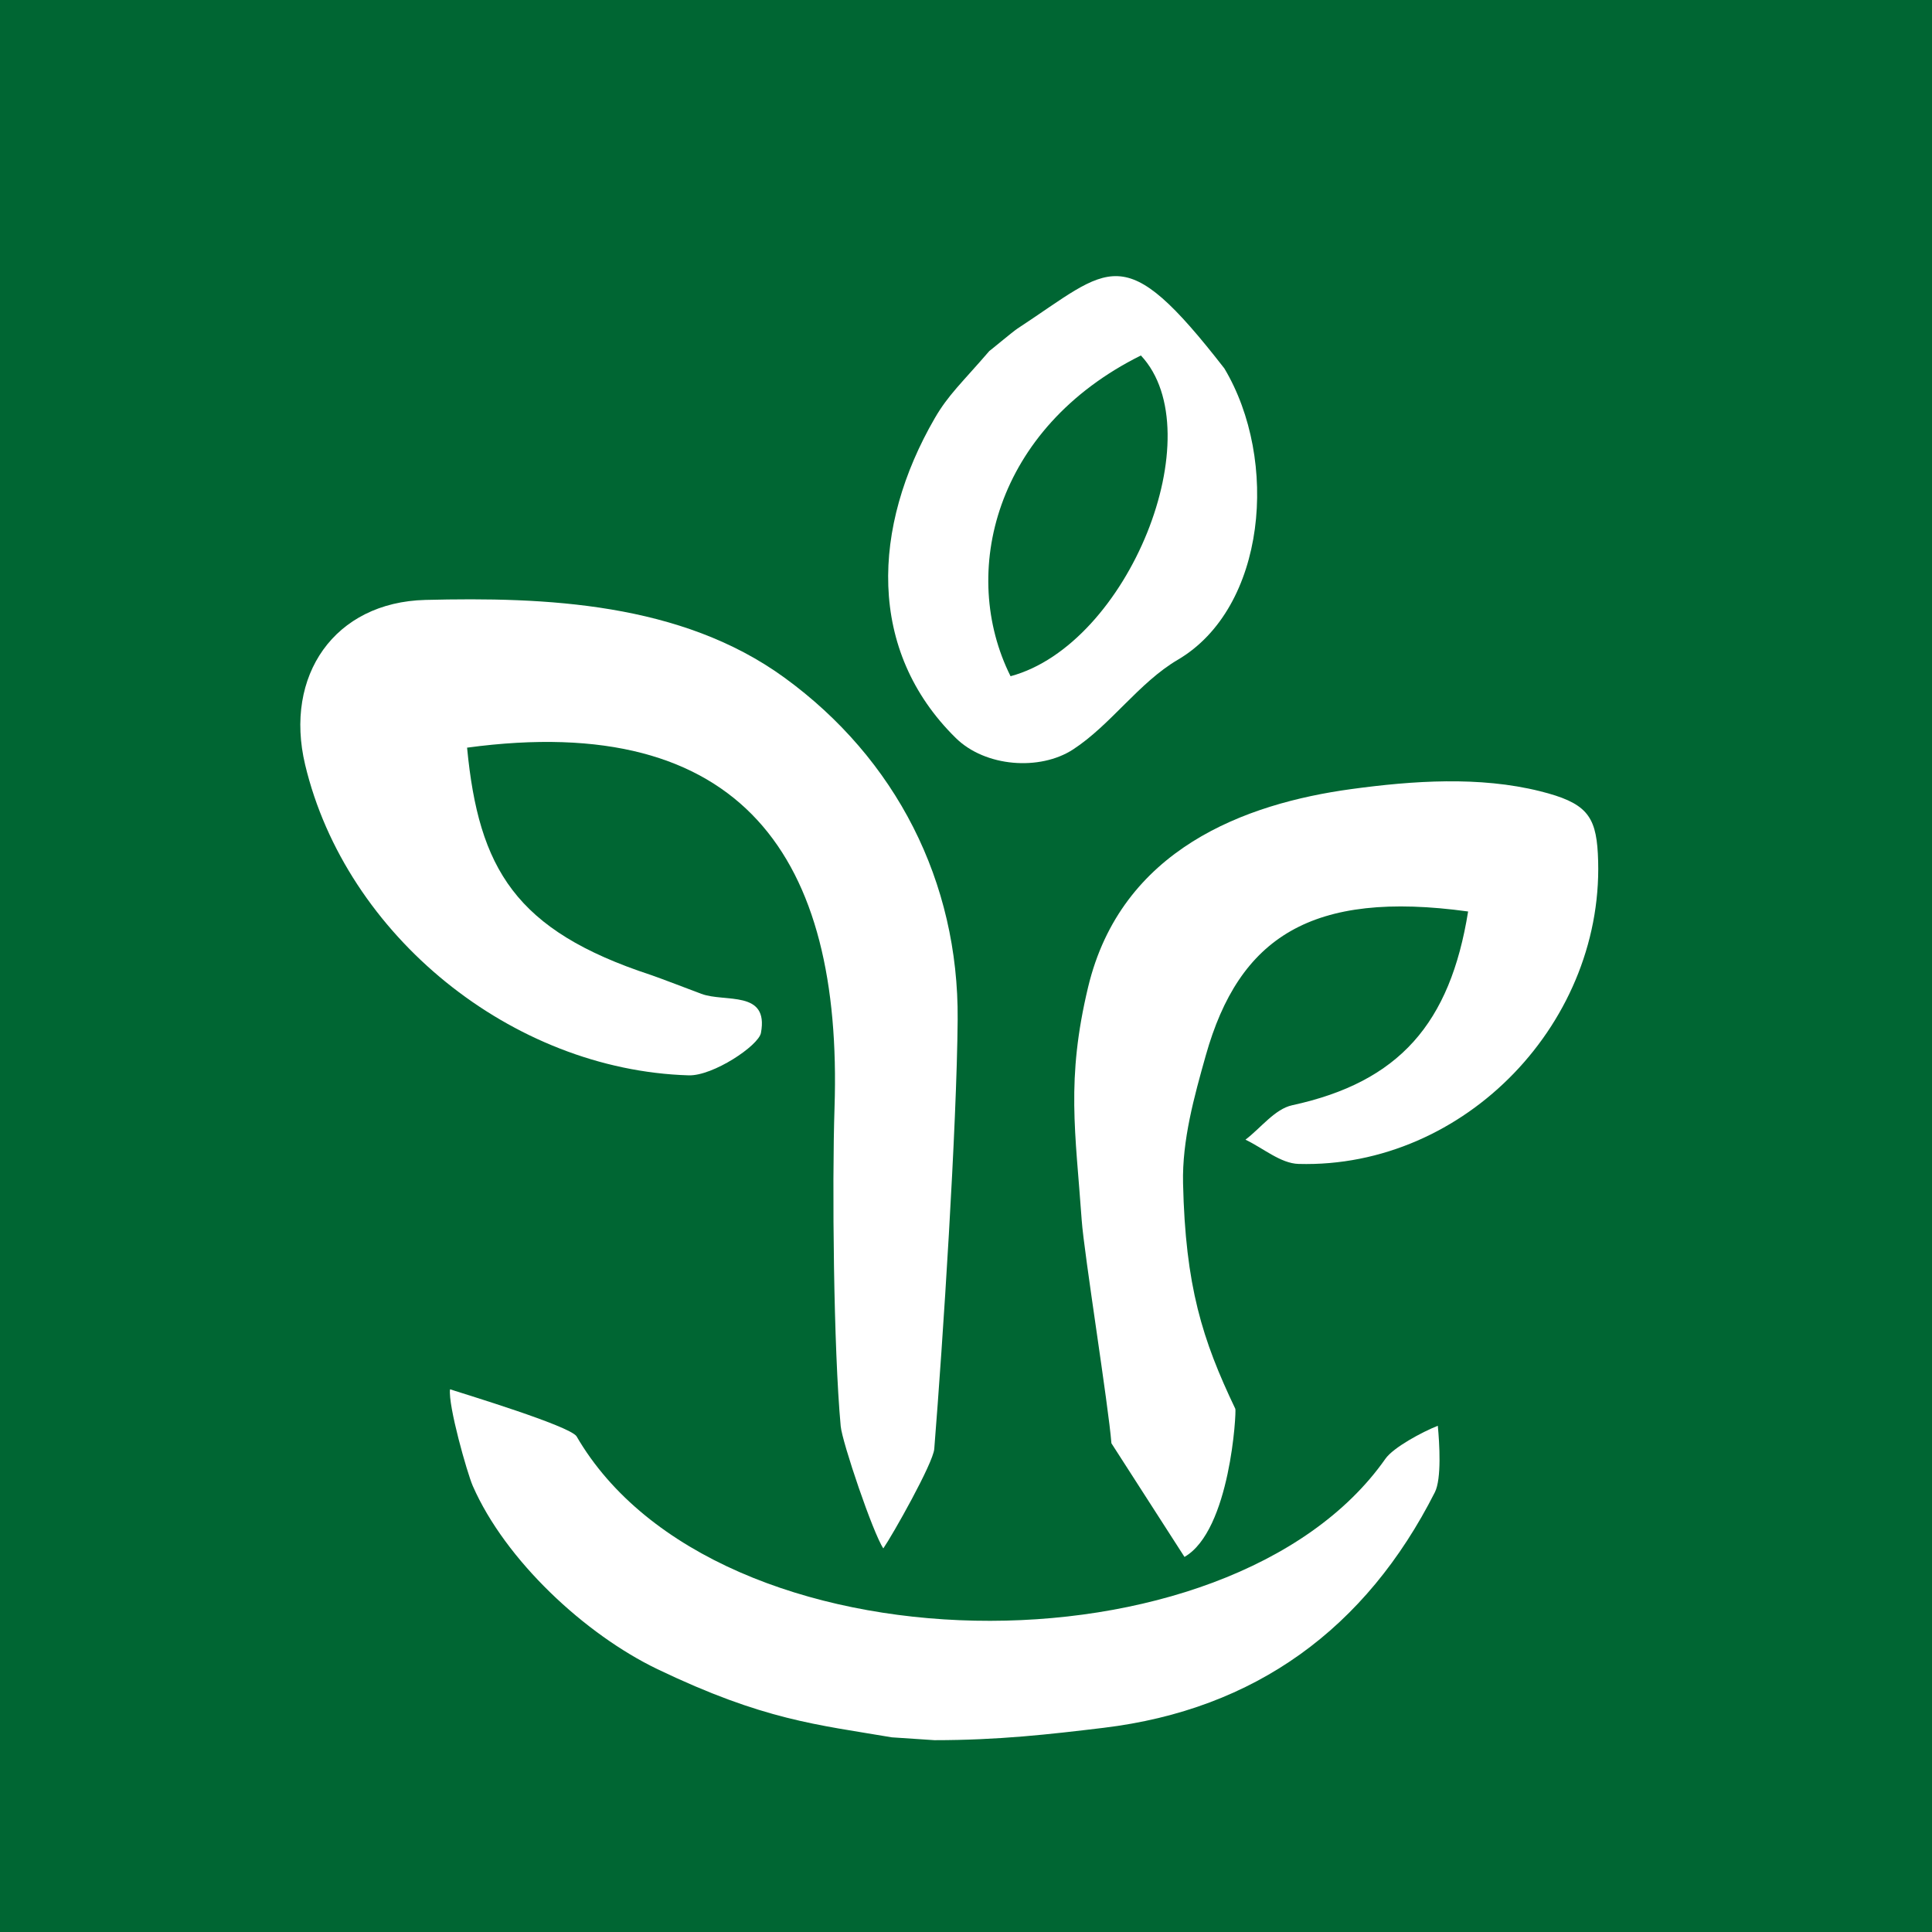 <?xml version="1.0" encoding="utf-8"?>
<!-- Generator: Adobe Illustrator 16.0.3, SVG Export Plug-In . SVG Version: 6.00 Build 0)  -->
<!DOCTYPE svg PUBLIC "-//W3C//DTD SVG 1.1//EN" "http://www.w3.org/Graphics/SVG/1.1/DTD/svg11.dtd">
<svg version="1.1" id="Warstwa_1" xmlns="http://www.w3.org/2000/svg" xmlns:xlink="http://www.w3.org/1999/xlink" x="0px" y="0px"
	 width="170px" height="170px" viewBox="0 0 170 170" enable-background="new 0 0 170 170" xml:space="preserve">
<rect x="-3.172" y="-4.086" fill="#006633" width="176.059" height="176.752"/>
<path fill-rule="evenodd" clip-rule="evenodd" fill="#FFFFFF" d="M104.225,136.996c4.042-2.322,4.574-12.818,4.475-13.027
	c-2.913-6.098-4.395-10.805-4.601-19.848c-0.087-3.797,0.977-7.617,2-11.25c2.933-10.408,9.311-14.564,23.083-12.667
	c-1.582,9.843-6.053,15.003-15.479,17.048c-1.519,0.33-2.748,1.988-4.112,3.031c1.557,0.742,3.097,2.09,4.673,2.133
	c14.676,0.404,27.125-12.619,26.333-27.314c-0.181-3.376-1.081-4.481-5.081-5.481c-5.33-1.333-11.197-0.926-16.604-0.189
	c-9.311,1.269-20.262,5.262-23.171,17.439c-1.946,8.148-1.107,12.727-0.56,20.5c0.203,2.885,2.365,16.359,2.614,19.625"/>
<path fill-rule="evenodd" clip-rule="evenodd" fill="#FFFFFF" d="M41.099,65.788c24.294-3.286,33.048,9.743,32.333,31.667
	c-0.221,6.789-0.086,21.254,0.543,28.041c0.131,1.408,2.842,9.412,3.75,10.75c0.826-1.197,4.382-7.494,4.482-8.75
	c0.758-9.451,1.984-28.322,2.059-37.791c0.096-12.11-5.424-22.943-15.25-30.084c-9.096-6.61-21.027-7.096-31.584-6.833
	c-8.004,0.2-12.451,6.663-10.583,14.5c3.583,15.027,18.198,26.867,33.75,27.333c2.14,0.064,6.149-2.613,6.358-3.734
	c0.706-3.803-3.164-2.66-5.244-3.438c-0.606-0.227-3.816-1.454-4.447-1.662C45.349,81.871,42.119,76.456,41.099,65.788z"/>
<path fill-rule="evenodd" clip-rule="evenodd" fill="#FFFFFF" d="M87.068,30.869c-2.429,2.819-3.621,3.861-4.822,5.938
	c-5.535,9.569-5.97,20.442,1.859,28.135c2.595,2.549,7.396,2.902,10.313,1.005c3.324-2.165,5.793-5.882,9.214-7.891
	c7.803-4.582,8.921-17.574,4.102-25.637c-8.976-11.554-9.933-8.927-18.218-3.499C89.1,29.193,86.939,31.009,87.068,30.869z"/>
<path fill-rule="evenodd" clip-rule="evenodd" fill="#FFFFFF" d="M82.224,153.121c5.646,0,10.123-0.514,14.869-1.086
	c13.369-1.611,23.104-8.756,29.164-20.73c0.598-1.18,0.407-4.293,0.259-5.85c-1.365,0.541-3.908,1.9-4.615,2.91
	c-13.677,19.506-58.932,19.135-71.177-1.994c-0.702-0.938-9.768-3.68-11.125-4.125c-0.188,1.404,1.515,7.391,2,8.5
	c2.874,6.559,9.899,13.076,16.25,16.125c9.375,4.5,14.06,4.881,20.625,6"/>
<path fill-rule="evenodd" clip-rule="evenodd" fill="#006633" d="M88.921,59.502c-4.535-9.069-1.393-21.83,11.469-28.224
	C106.747,38.073,99.31,56.697,88.921,59.502z"/>
</svg>
